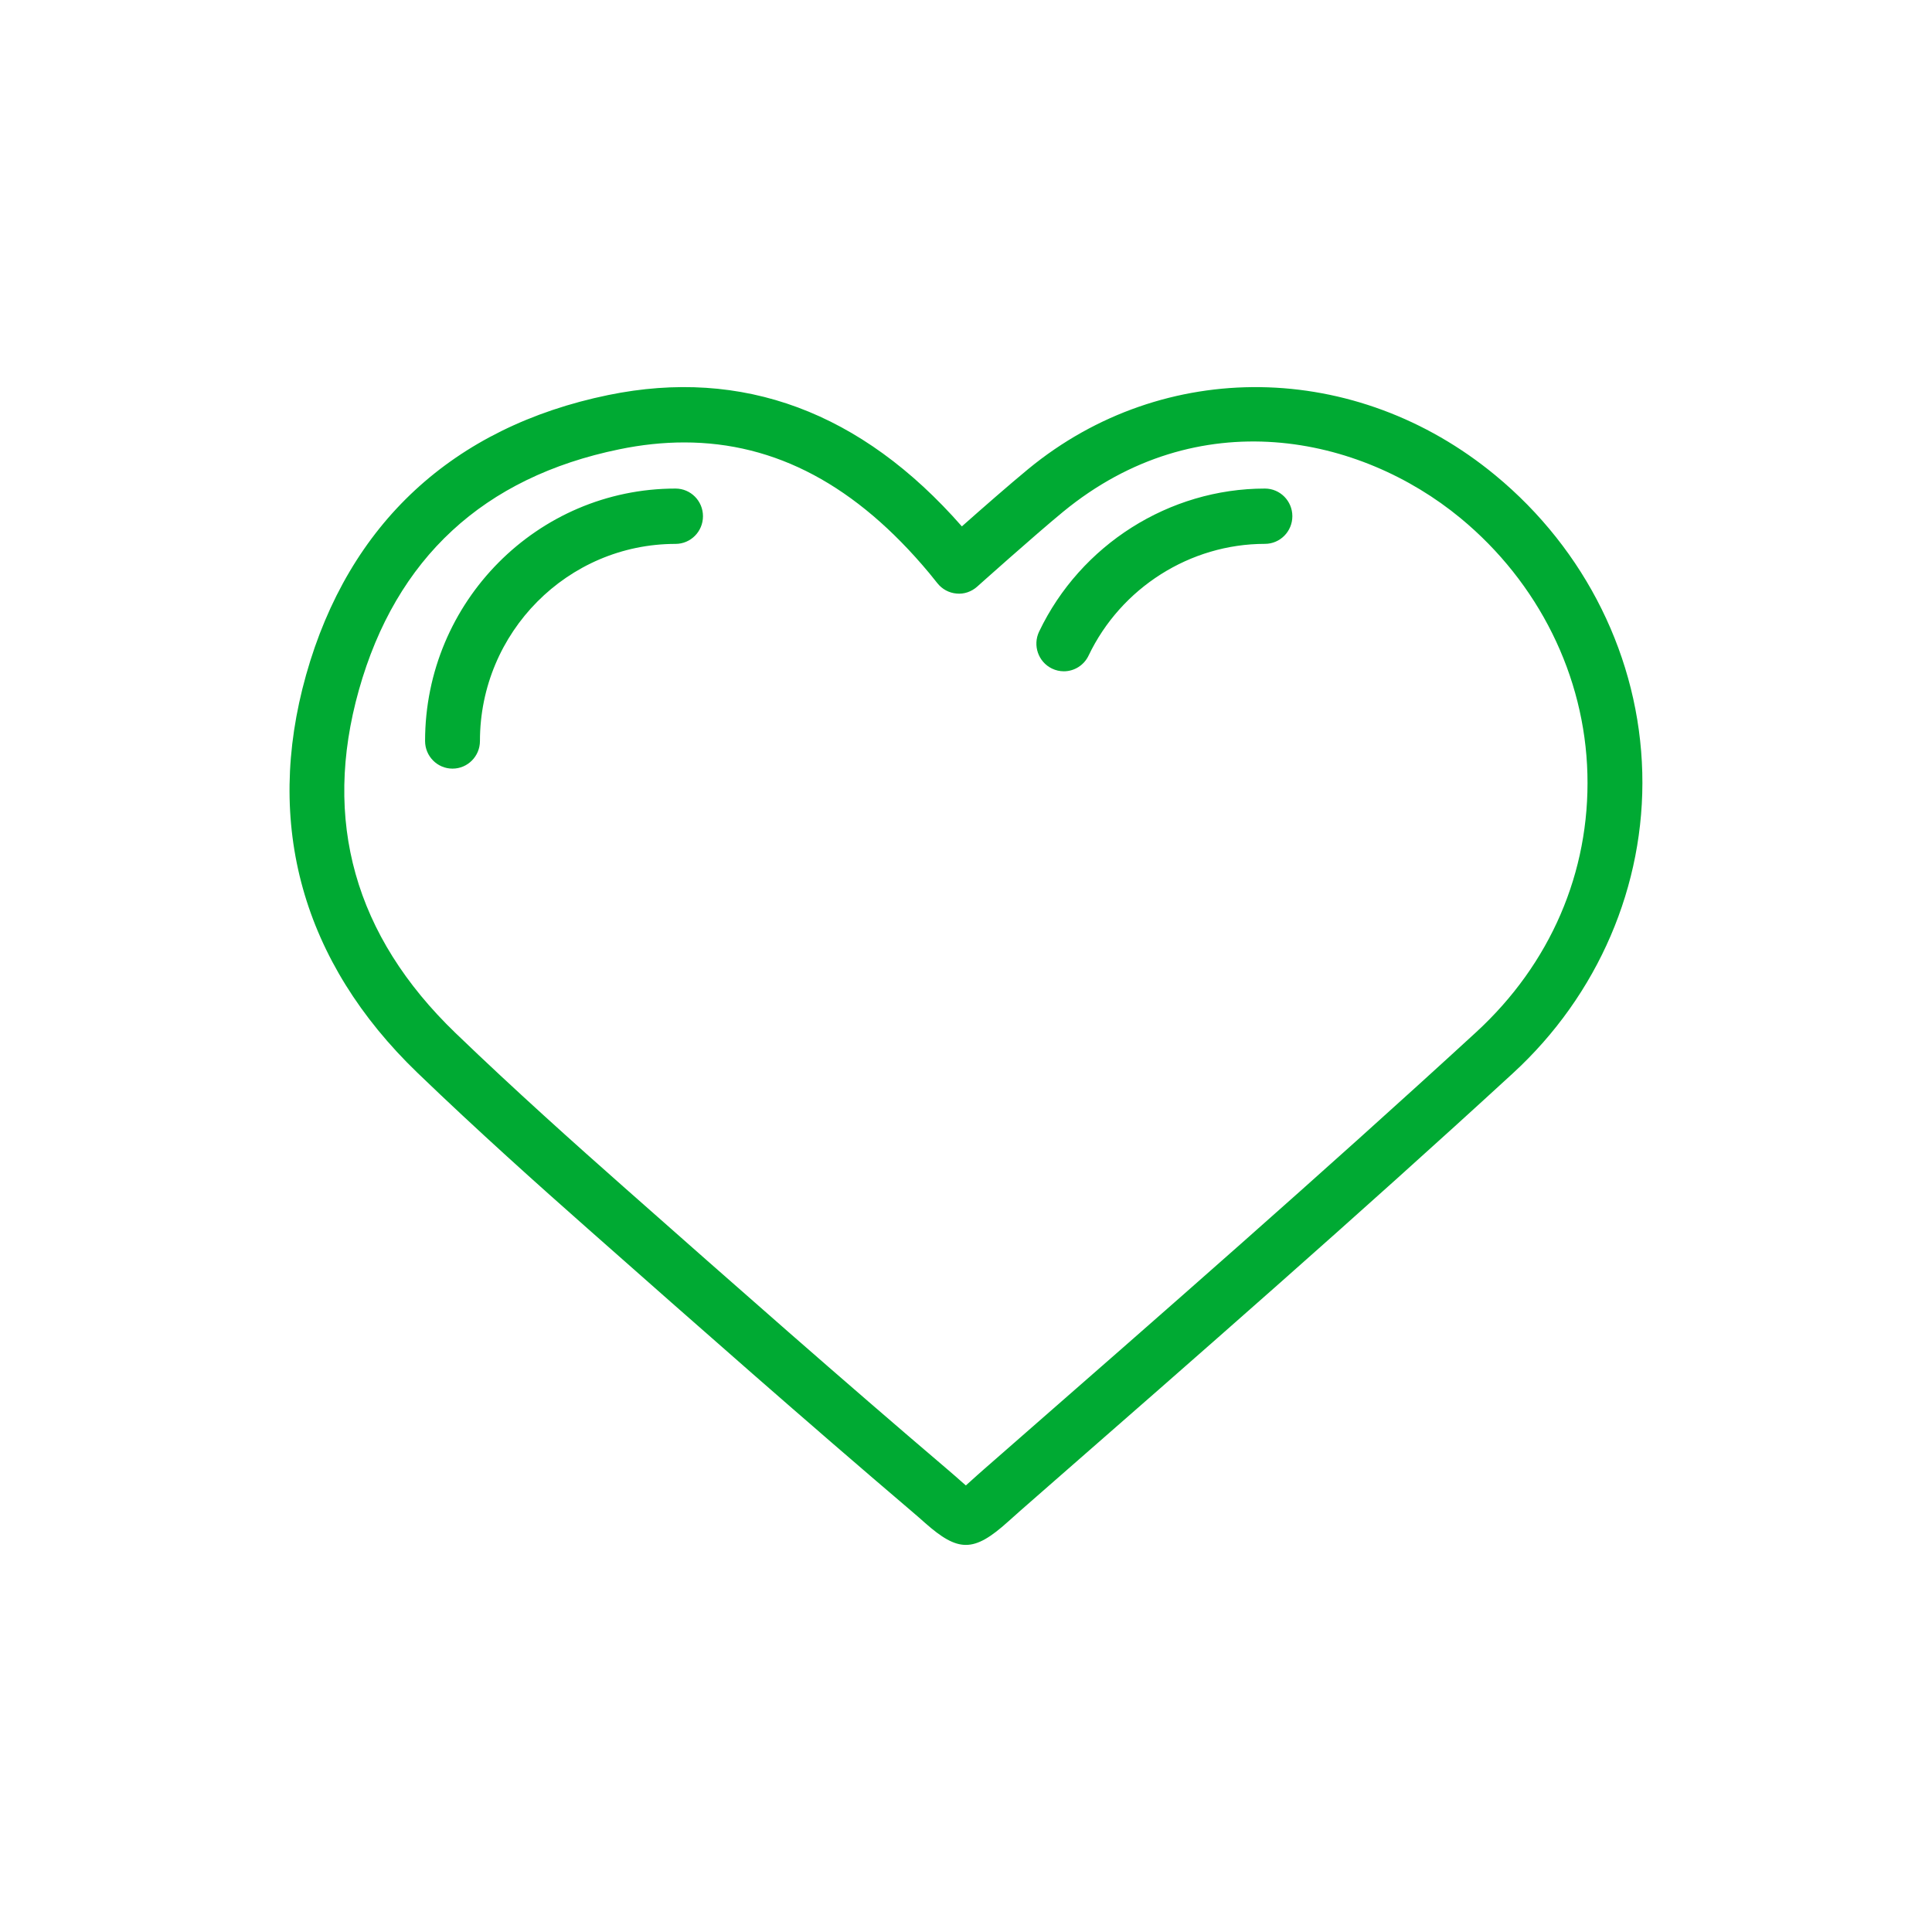 <?xml version="1.0" encoding="utf-8"?>
<!-- Generator: Adobe Illustrator 23.1.1, SVG Export Plug-In . SVG Version: 6.00 Build 0)  -->
<svg version="1.1" id="レイヤー_1" xmlns="http://www.w3.org/2000/svg" xmlns:xlink="http://www.w3.org/1999/xlink" x="0px"
	 y="0px" viewBox="0 0 50 50" style="enable-background:new 0 0 50 50;" xml:space="preserve">
<style type="text/css">
	.st0{fill:#00AA33;}
	.st1{fill:none;}
</style>
<g>
	<g>
		<path class="st0" d="M38.7,12.301c-3.608-2.981-8.578-3.048-12.085-0.166c-0.479,0.394-1.218,1.041-1.722,1.488
			c-2.602-2.97-5.679-4.111-9.149-3.4c-4.016,0.826-6.721,3.33-7.822,7.242c-1.09,3.872-0.093,7.435,2.884,10.301
			c1.555,1.498,3.166,2.938,4.396,4.024c2.961,2.617,5.638,4.976,8.408,7.335c0.128,0.108,0.235,0.204,0.328,0.286
			c0.429,0.38,0.744,0.571,1.059,0.571c0.323,0,0.647-0.201,1.094-0.604c0.091-0.083,0.197-0.178,0.321-0.286l0.548-0.48
			c4.025-3.518,8.188-7.156,12.195-10.837c2.203-2.023,3.423-4.86,3.347-7.783C42.426,17.036,41.04,14.233,38.7,12.301z
			 M38.199,26.716c-3.995,3.669-8.15,7.301-12.169,10.814l-0.549,0.48c-0.131,0.114-0.242,0.215-0.339,0.302
			c-0.048,0.044-0.098,0.089-0.146,0.131c-0.039-0.034-0.081-0.071-0.121-0.106c-0.098-0.087-0.213-0.189-0.349-0.304
			c-2.761-2.351-5.432-4.705-8.388-7.318c-1.219-1.077-2.815-2.503-4.351-3.982c-2.608-2.513-3.449-5.499-2.499-8.876
			c0.96-3.411,3.228-5.508,6.739-6.229c0.576-0.119,1.136-0.178,1.682-0.178c2.364,0,4.45,1.116,6.338,3.38
			c0.079,0.095,0.165,0.204,0.204,0.253l0.009,0.011c0.122,0.154,0.3,0.25,0.495,0.267c0.194,0.02,0.387-0.048,0.533-0.178
			c0.015-0.013,1.479-1.324,2.224-1.937c3.493-2.87,7.684-1.986,10.287,0.164c2.02,1.668,3.217,4.082,3.283,6.62
			C41.149,22.572,40.125,24.947,38.199,26.716z M17.483,12.644c-3.574,0-6.482,2.93-6.482,6.533c0,0.395,0.318,0.715,0.71,0.715
			c0.392,0,0.71-0.32,0.71-0.715c0-2.813,2.27-5.101,5.062-5.101c0.392,0,0.71-0.32,0.71-0.716
			C18.193,12.964,17.875,12.644,17.483,12.644z M32.736,12.644c-2.476,0-4.77,1.453-5.844,3.702
			c-0.17,0.356-0.022,0.784,0.332,0.956c0.099,0.048,0.204,0.071,0.308,0.071c0.264,0,0.518-0.15,0.64-0.406
			c0.839-1.757,2.63-2.892,4.564-2.892c0.392,0,0.71-0.32,0.71-0.716C33.446,12.964,33.128,12.644,32.736,12.644z"/>
	</g>
</g>
<rect class="st1" width="50" height="50"/>
</svg>
